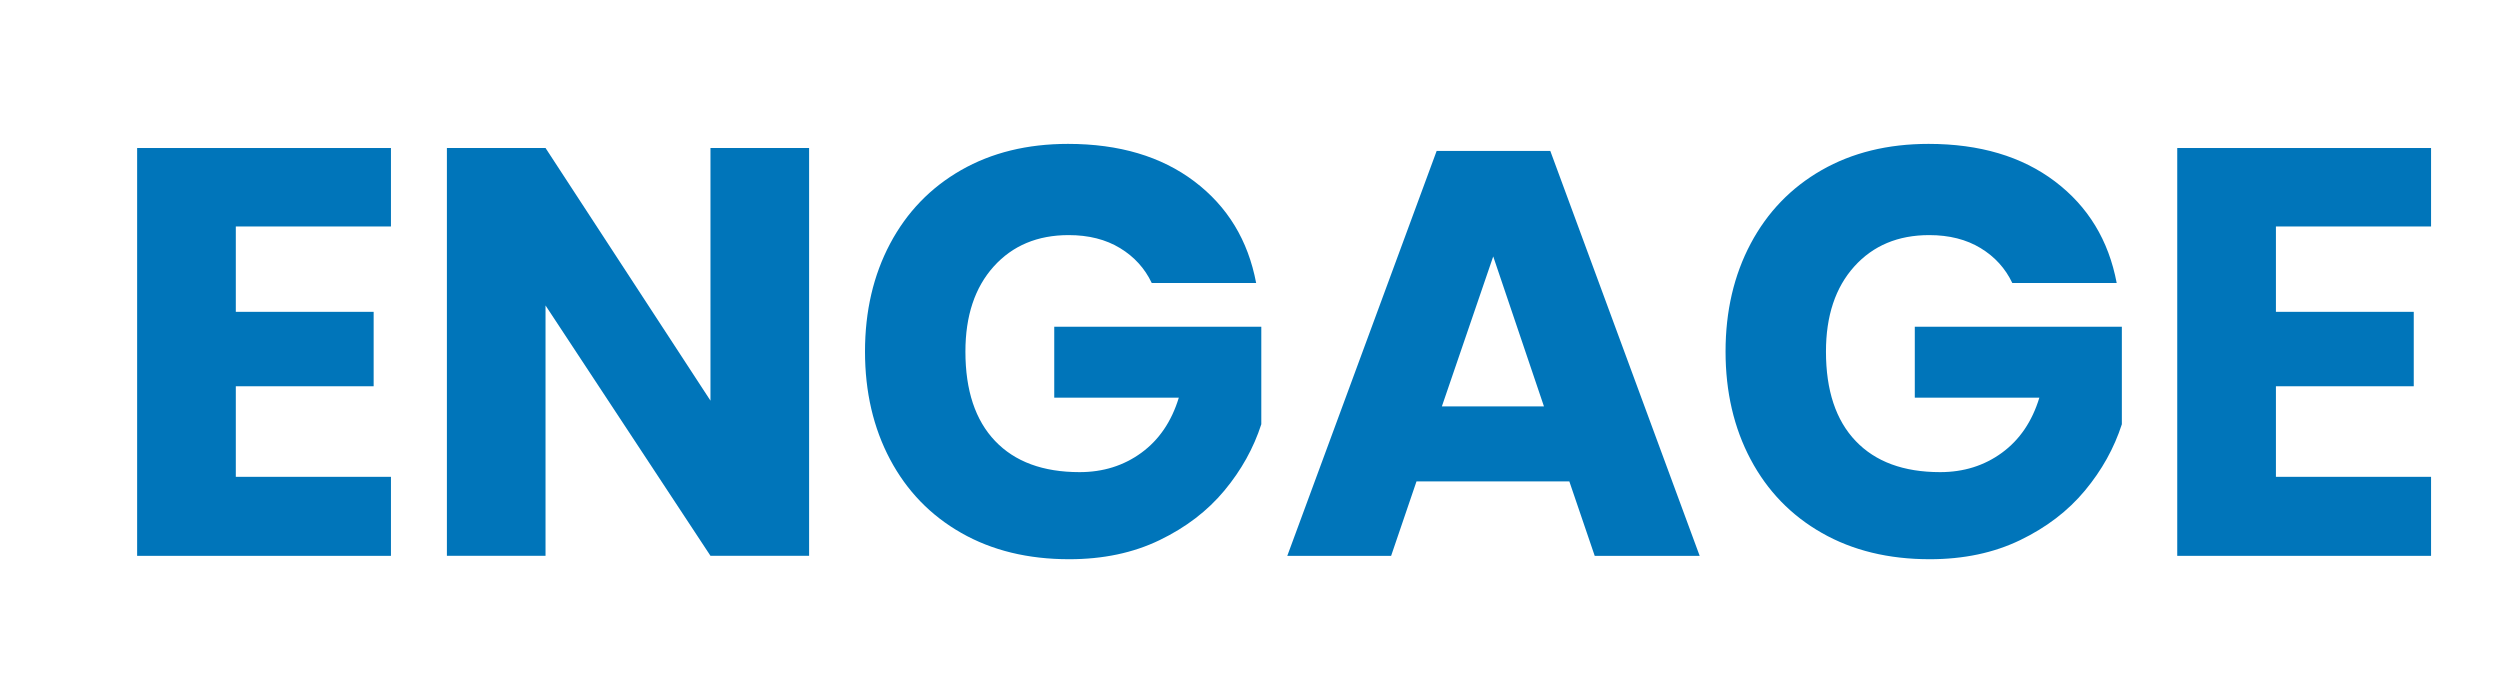 <?xml version="1.0" standalone="no"?>
<!DOCTYPE svg PUBLIC "-//W3C//DTD SVG 1.1//EN" "http://www.w3.org/Graphics/SVG/1.1/DTD/svg11.dtd">
<svg xmlns="http://www.w3.org/2000/svg" id="Layer_1" data-name="Layer 1" viewBox="0 0 533.06 149.04" width="533.06" height="149.04">
  <defs>
    <style>
      .cls-1 {
        fill: #0075ba;
      }
    </style>
  </defs>
  <path class="cls-1" d="M50.28,48.29v18.2h29.39v15.87h-29.39v19.31h33.08v16.85H29.24V31.56h54.12v16.73h-33.08Z"/>
  <path class="cls-1" d="M172.52,118.51h-21.03l-35.17-53.38v53.38h-21.03V31.56h21.03l35.17,53.87V31.56h21.03v86.95Z"/>
  <path class="cls-1" d="M254.68,38.69c7.05,5.33,11.44,12.54,13.16,21.65h-22.26c-1.48-3.12-3.73-5.6-6.76-7.44-3.03-1.84-6.68-2.77-10.95-2.77-6.64,0-11.97,2.23-15.99,6.7-4.02,4.47-6.03,10.52-6.03,18.14,0,8.28,2.11,14.64,6.33,19.06,4.22,4.43,10.23,6.64,18.02,6.64,5,0,9.39-1.37,13.16-4.12,3.77-2.75,6.44-6.66,7.99-11.75h-26.56v-15.13h44.15v20.79c-1.64,5.08-4.26,9.8-7.87,14.14-3.61,4.35-8.22,7.87-13.84,10.58-5.62,2.71-12.03,4.06-19.25,4.06-8.77,0-16.44-1.86-23-5.6-6.56-3.73-11.62-8.96-15.19-15.68-3.57-6.72-5.35-14.39-5.35-23s1.78-16.27,5.35-23c3.57-6.72,8.61-11.95,15.13-15.68,6.52-3.73,14.12-5.6,22.81-5.6,10.9,0,19.88,2.67,26.93,7.99Z"/>
  <path class="cls-1" d="M334.62,102.65h-32.59l-5.41,15.87h-22.14l31.85-86.34h24.23l31.85,86.34h-22.38l-5.41-15.87ZM329.21,86.66l-10.82-31.98-10.95,31.98h21.77Z"/>
  <path class="cls-1" d="M438.17,38.69c7.05,5.33,11.44,12.54,13.16,21.65h-22.26c-1.48-3.12-3.73-5.6-6.76-7.44-3.03-1.84-6.68-2.77-10.95-2.77-6.64,0-11.97,2.23-15.99,6.7-4.02,4.47-6.03,10.52-6.03,18.14,0,8.28,2.11,14.64,6.33,19.06,4.22,4.43,10.23,6.64,18.02,6.64,5,0,9.39-1.37,13.16-4.12,3.77-2.75,6.44-6.66,7.99-11.75h-26.56v-15.13h44.15v20.79c-1.64,5.08-4.26,9.8-7.87,14.14-3.61,4.35-8.22,7.87-13.84,10.58-5.62,2.71-12.03,4.06-19.25,4.06-8.77,0-16.44-1.86-23-5.6-6.56-3.73-11.62-8.96-15.19-15.68-3.57-6.72-5.35-14.39-5.35-23s1.78-16.27,5.35-23c3.57-6.72,8.61-11.95,15.13-15.68,6.52-3.73,14.12-5.6,22.81-5.6,10.9,0,19.88,2.67,26.93,7.99Z"/>
  <path class="cls-1" d="M485.28,48.29v18.2h29.39v15.87h-29.39v19.31h33.08v16.85h-54.12V31.56h54.12v16.73h-33.08Z"/>
</svg>